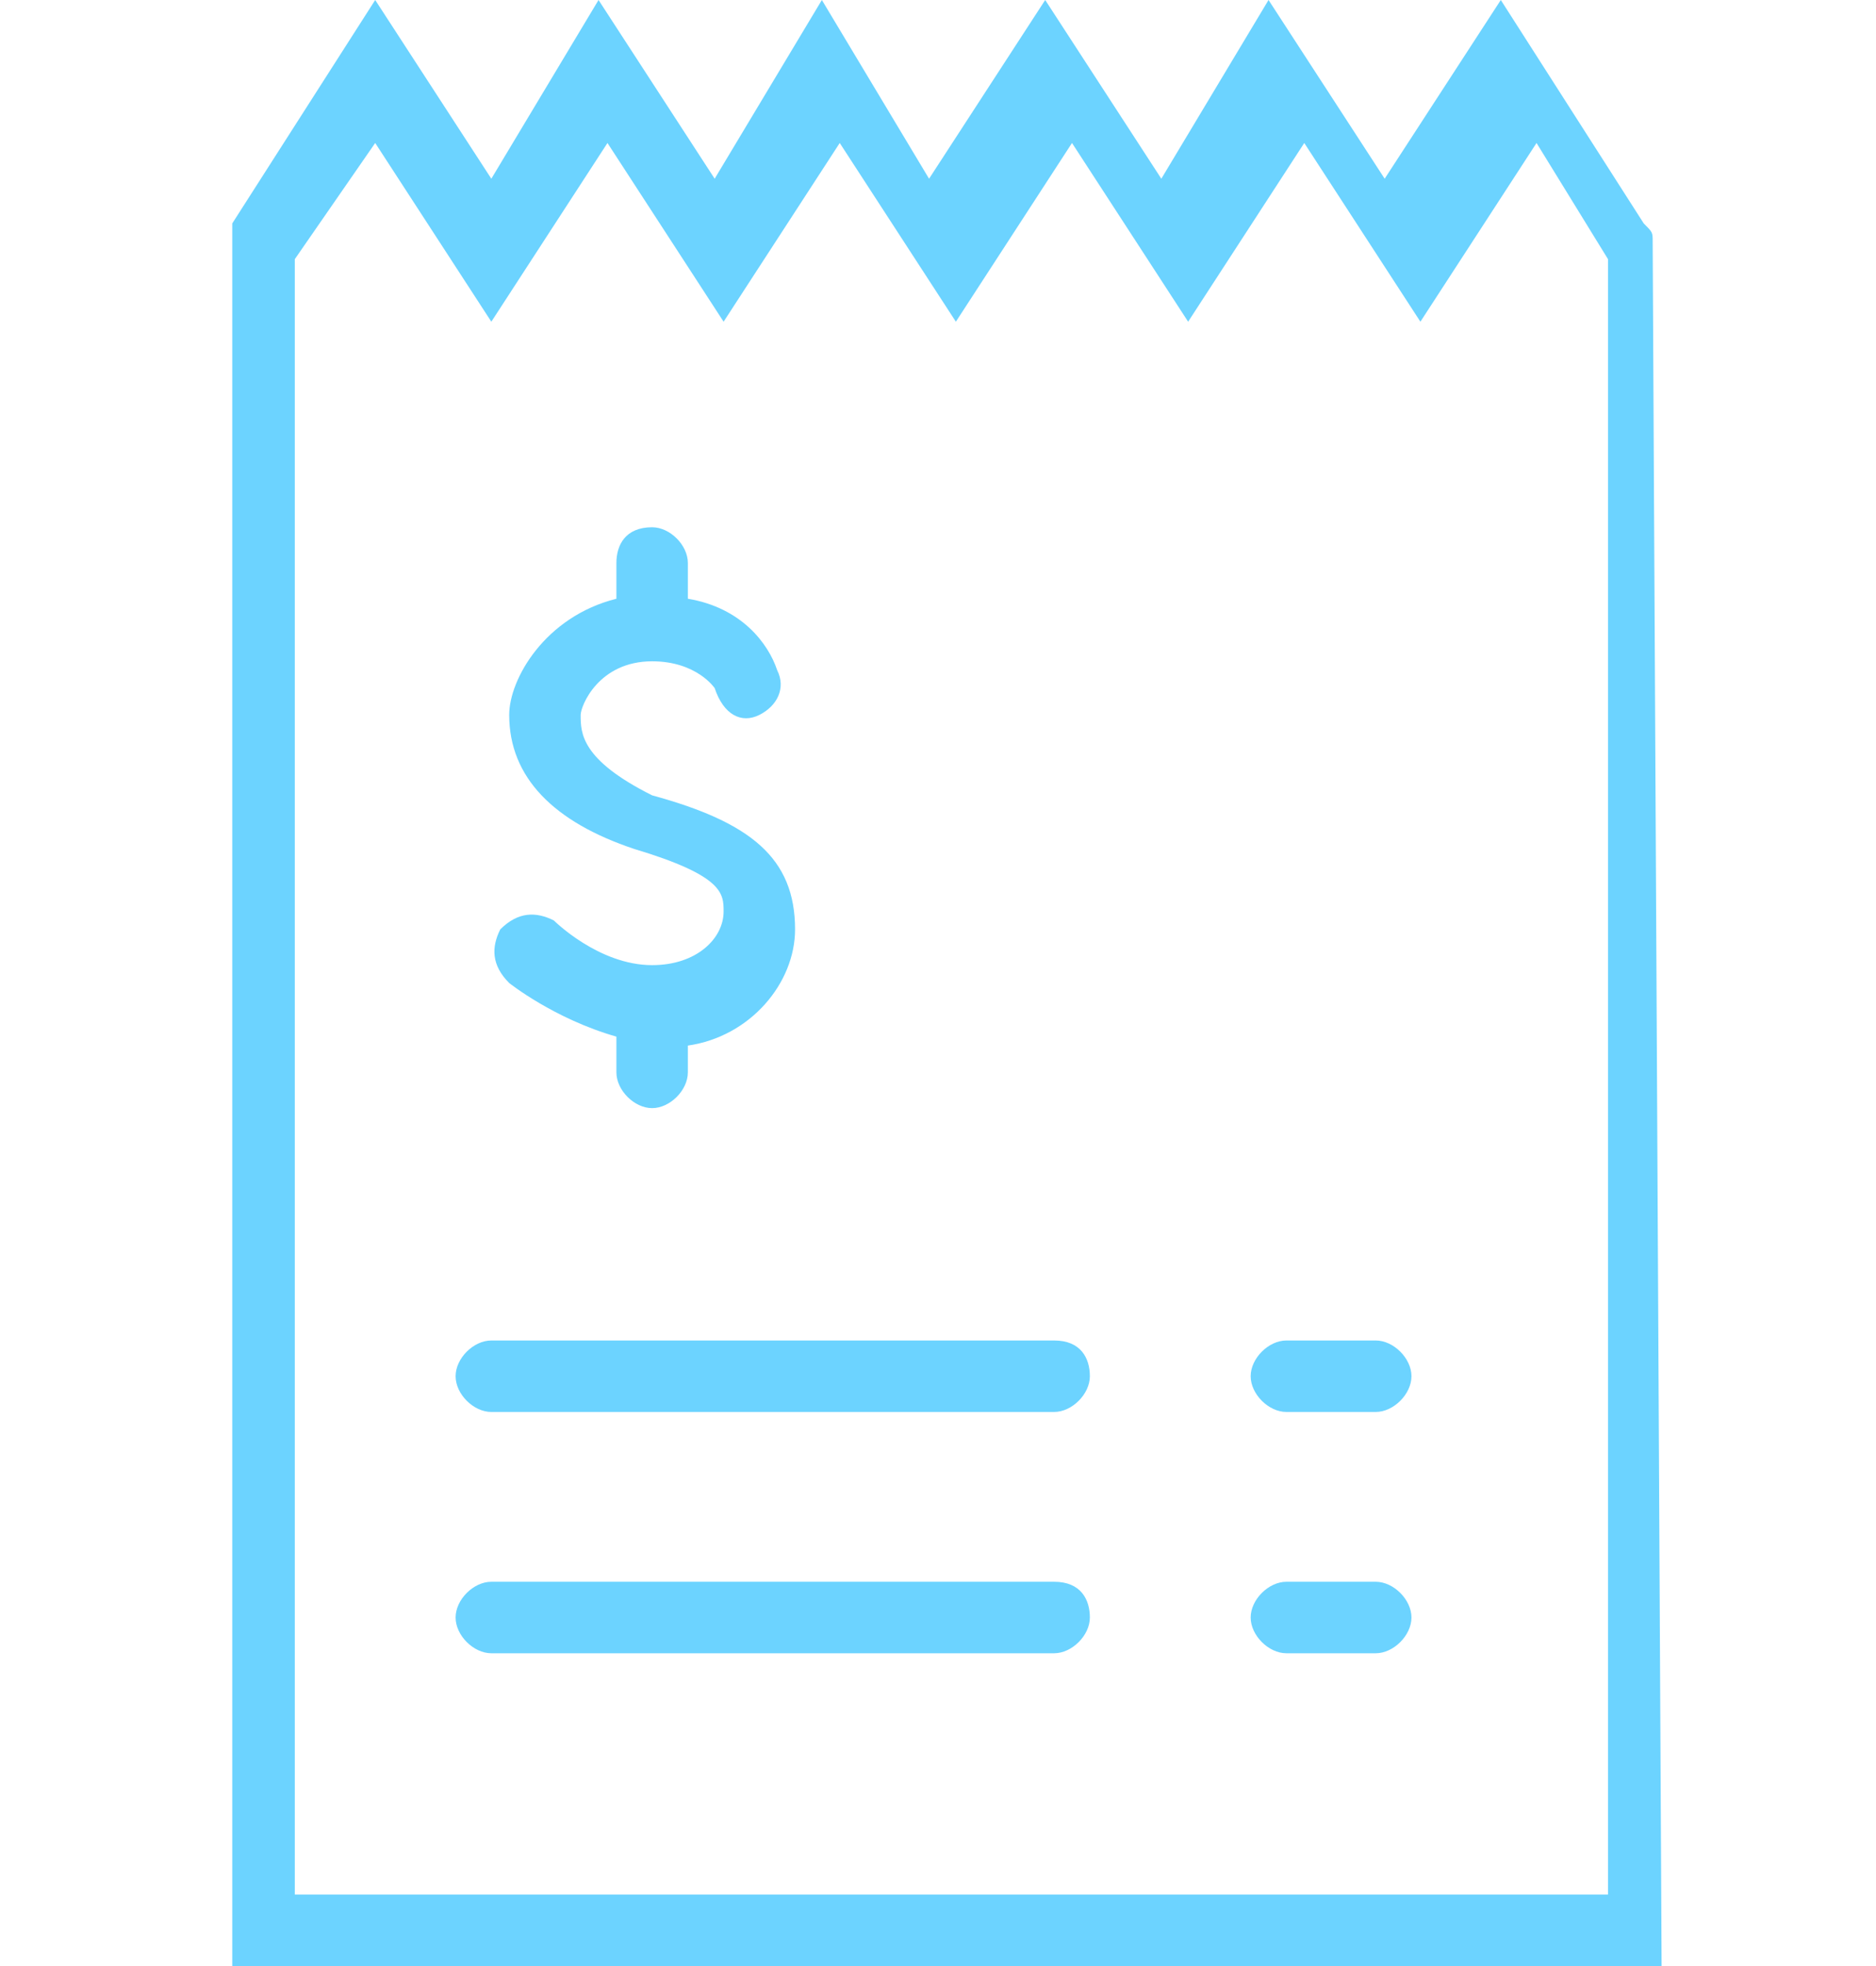 <?xml version="1.0" encoding="utf-8"?>
<!-- Generator: Adobe Illustrator 23.0.1, SVG Export Plug-In . SVG Version: 6.00 Build 0)  -->
<svg version="1.1" id="Layer_1" xmlns="http://www.w3.org/2000/svg" xmlns:xlink="http://www.w3.org/1999/xlink" x="0px" y="0px"
	 viewBox="0 0 21 22" style="enable-background:new 0 0 21 22;" xml:space="preserve">
<style type="text/css">
	.st0{fill:#6CD3FF;}
</style>
<g>
	<g>
		<path class="st0" d="M18.5,2.7C18.5,2.7,18.5,2.6,18.5,2.7c0-0.1,0-0.1-0.1-0.2c0,0,0,0,0,0L16.8,0l-1.3,2l-1.3-2L13,2l-1.3-2
			l-1.3,2L9.2,0L8,2L6.7,0L5.5,2L4.2,0L2.6,2.5c0,0,0,0,0,0c0,0,0,0.1,0,0.1c0,0,0,0,0,0.1c0,0,0,0,0,0V22h16L18.5,2.7
			C18.5,2.7,18.5,2.7,18.5,2.7z M17.7,21.2H3.3V2.9l0.9-1.3l1.3,2l1.3-2l1.3,2l1.3-2l1.3,2l1.3-2l1.3,2l1.3-2l1.3,2l1.3-2l0.8,1.3
			V21.2z M6.9,11.6v0.4c0,0.2,0.2,0.4,0.4,0.4c0.2,0,0.4-0.2,0.4-0.4v-0.3c0.7-0.1,1.2-0.7,1.2-1.3c0-0.8-0.5-1.2-1.6-1.5
			C6.5,8.5,6.5,8.2,6.5,8c0-0.1,0.2-0.6,0.8-0.6C7.8,7.4,8,7.7,8,7.7C8.1,8,8.3,8.1,8.5,8c0.2-0.1,0.3-0.3,0.2-0.5
			C8.6,7.2,8.3,6.8,7.7,6.7V6.3c0-0.2-0.2-0.4-0.4-0.4C7,5.9,6.9,6.1,6.9,6.3v0.4C6.1,6.9,5.7,7.6,5.7,8c0,0.7,0.5,1.2,1.4,1.5
			c1,0.3,1,0.5,1,0.7c0,0.3-0.3,0.6-0.8,0.6c-0.6,0-1.1-0.5-1.1-0.5c-0.2-0.1-0.4-0.1-0.6,0.1c-0.1,0.2-0.1,0.4,0.1,0.6
			C5.7,11,6.2,11.4,6.9,11.6z M11.8,15H5.5c-0.2,0-0.4,0.2-0.4,0.4c0,0.2,0.2,0.4,0.4,0.4h6.3c0.2,0,0.4-0.2,0.4-0.4
			C12.2,15.2,12.1,15,11.8,15z M15.4,15h-1c-0.2,0-0.4,0.2-0.4,0.4c0,0.2,0.2,0.4,0.4,0.4h1c0.2,0,0.4-0.2,0.4-0.4
			C15.8,15.2,15.6,15,15.4,15z M15.4,17.7h-1c-0.2,0-0.4,0.2-0.4,0.4c0,0.2,0.2,0.4,0.4,0.4h1c0.2,0,0.4-0.2,0.4-0.4
			C15.8,17.9,15.6,17.7,15.4,17.7z M11.8,17.7H5.5c-0.2,0-0.4,0.2-0.4,0.4c0,0.2,0.2,0.4,0.4,0.4h6.3c0.2,0,0.4-0.2,0.4-0.4
			C12.2,17.9,12.1,17.7,11.8,17.7z"/>
	</g>
</g>
</svg>
